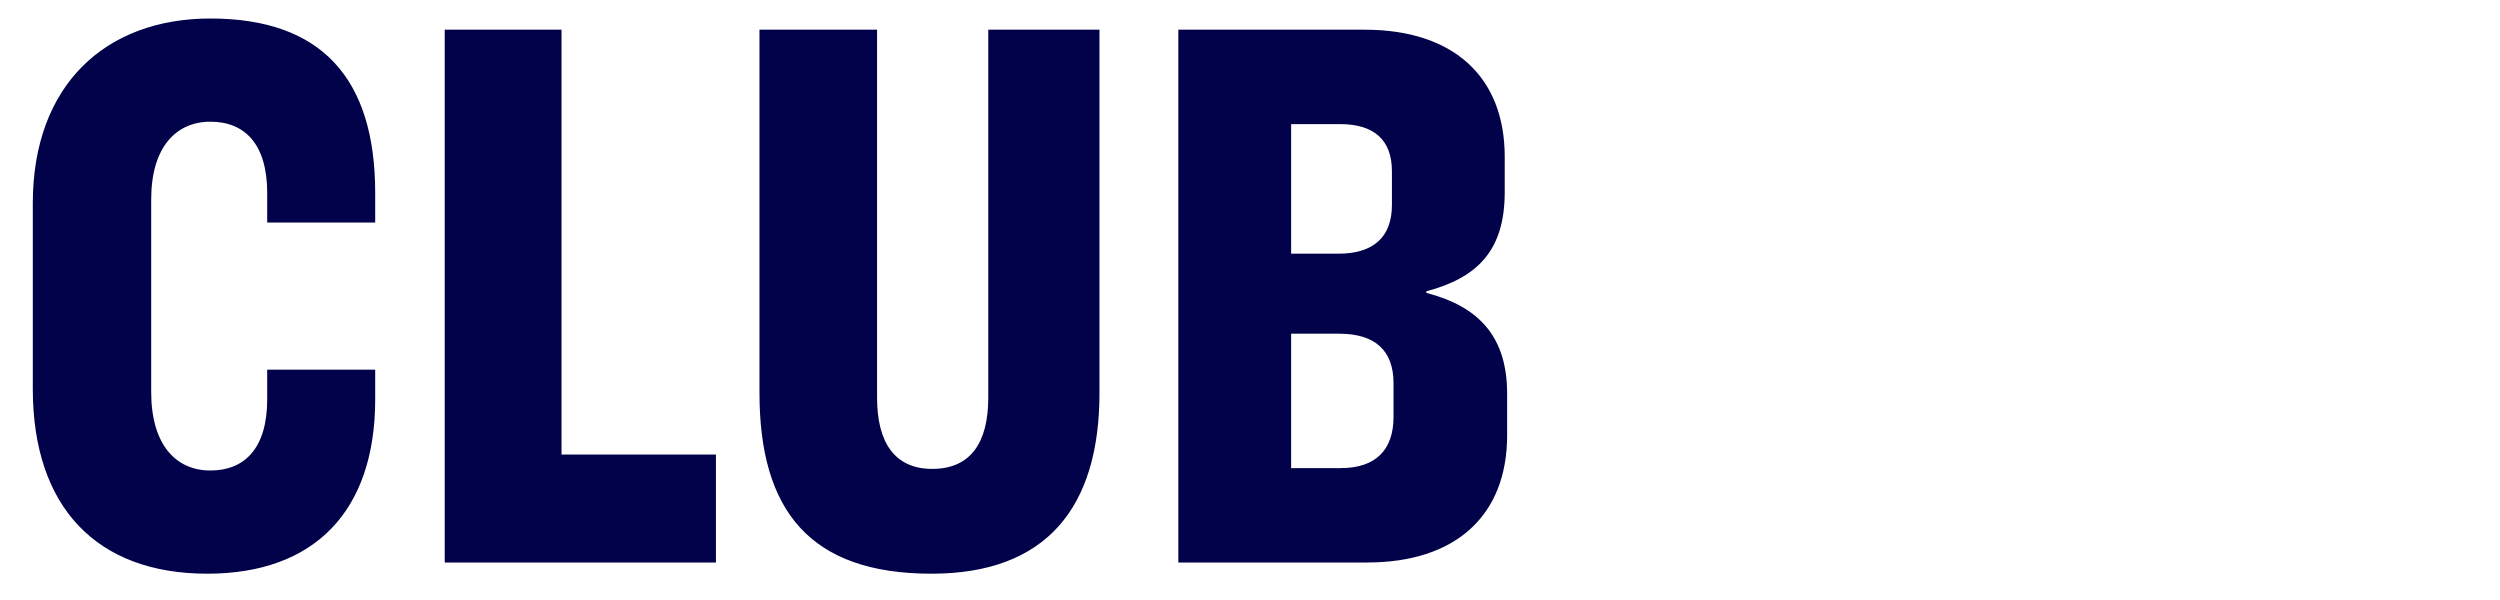 <svg width="100" height="24" viewBox="0 0 100 24" fill="none" xmlns="http://www.w3.org/2000/svg">
<path d="M8.416 0.74C12.832 0.74 15.008 3.108 15.008 7.716V8.9H10.688V7.716C10.688 5.764 9.792 4.868 8.416 4.868C7.04 4.868 6.048 5.892 6.048 7.972V15.684C6.048 17.796 7.04 18.82 8.416 18.82C9.792 18.82 10.688 17.924 10.688 15.972V14.788H15.008V15.972C15.008 20.452 12.576 22.948 8.288 22.948C3.872 22.948 1.312 20.292 1.312 15.556V8.132C1.312 3.396 4.224 0.74 8.416 0.74ZM17.789 1.188H22.461V18.18H28.637V22.5H17.789V1.188ZM30.379 1.188H35.083V15.908C35.083 17.7 35.787 18.756 37.291 18.756C38.827 18.756 39.531 17.7 39.531 15.908V1.188H43.979V15.716C43.979 20.324 41.835 22.948 37.259 22.948C32.395 22.948 30.379 20.42 30.379 15.716V1.188ZM47.133 1.188H54.589C58.109 1.188 60.189 3.044 60.189 6.276V7.684C60.189 10.02 59.101 11.108 57.053 11.652V11.716C59.165 12.26 60.285 13.476 60.285 15.748V17.412C60.285 20.644 58.205 22.5 54.685 22.5H47.133V1.188ZM51.645 4.964V10.148H53.533C54.909 10.148 55.677 9.508 55.677 8.196V6.852C55.677 5.604 54.973 4.964 53.597 4.964H51.645ZM51.645 13.348V18.724H53.629C55.037 18.724 55.741 17.988 55.741 16.676V15.332C55.741 14.02 55.005 13.348 53.565 13.348H51.645Z" fill="#01024A"/>
</svg>
